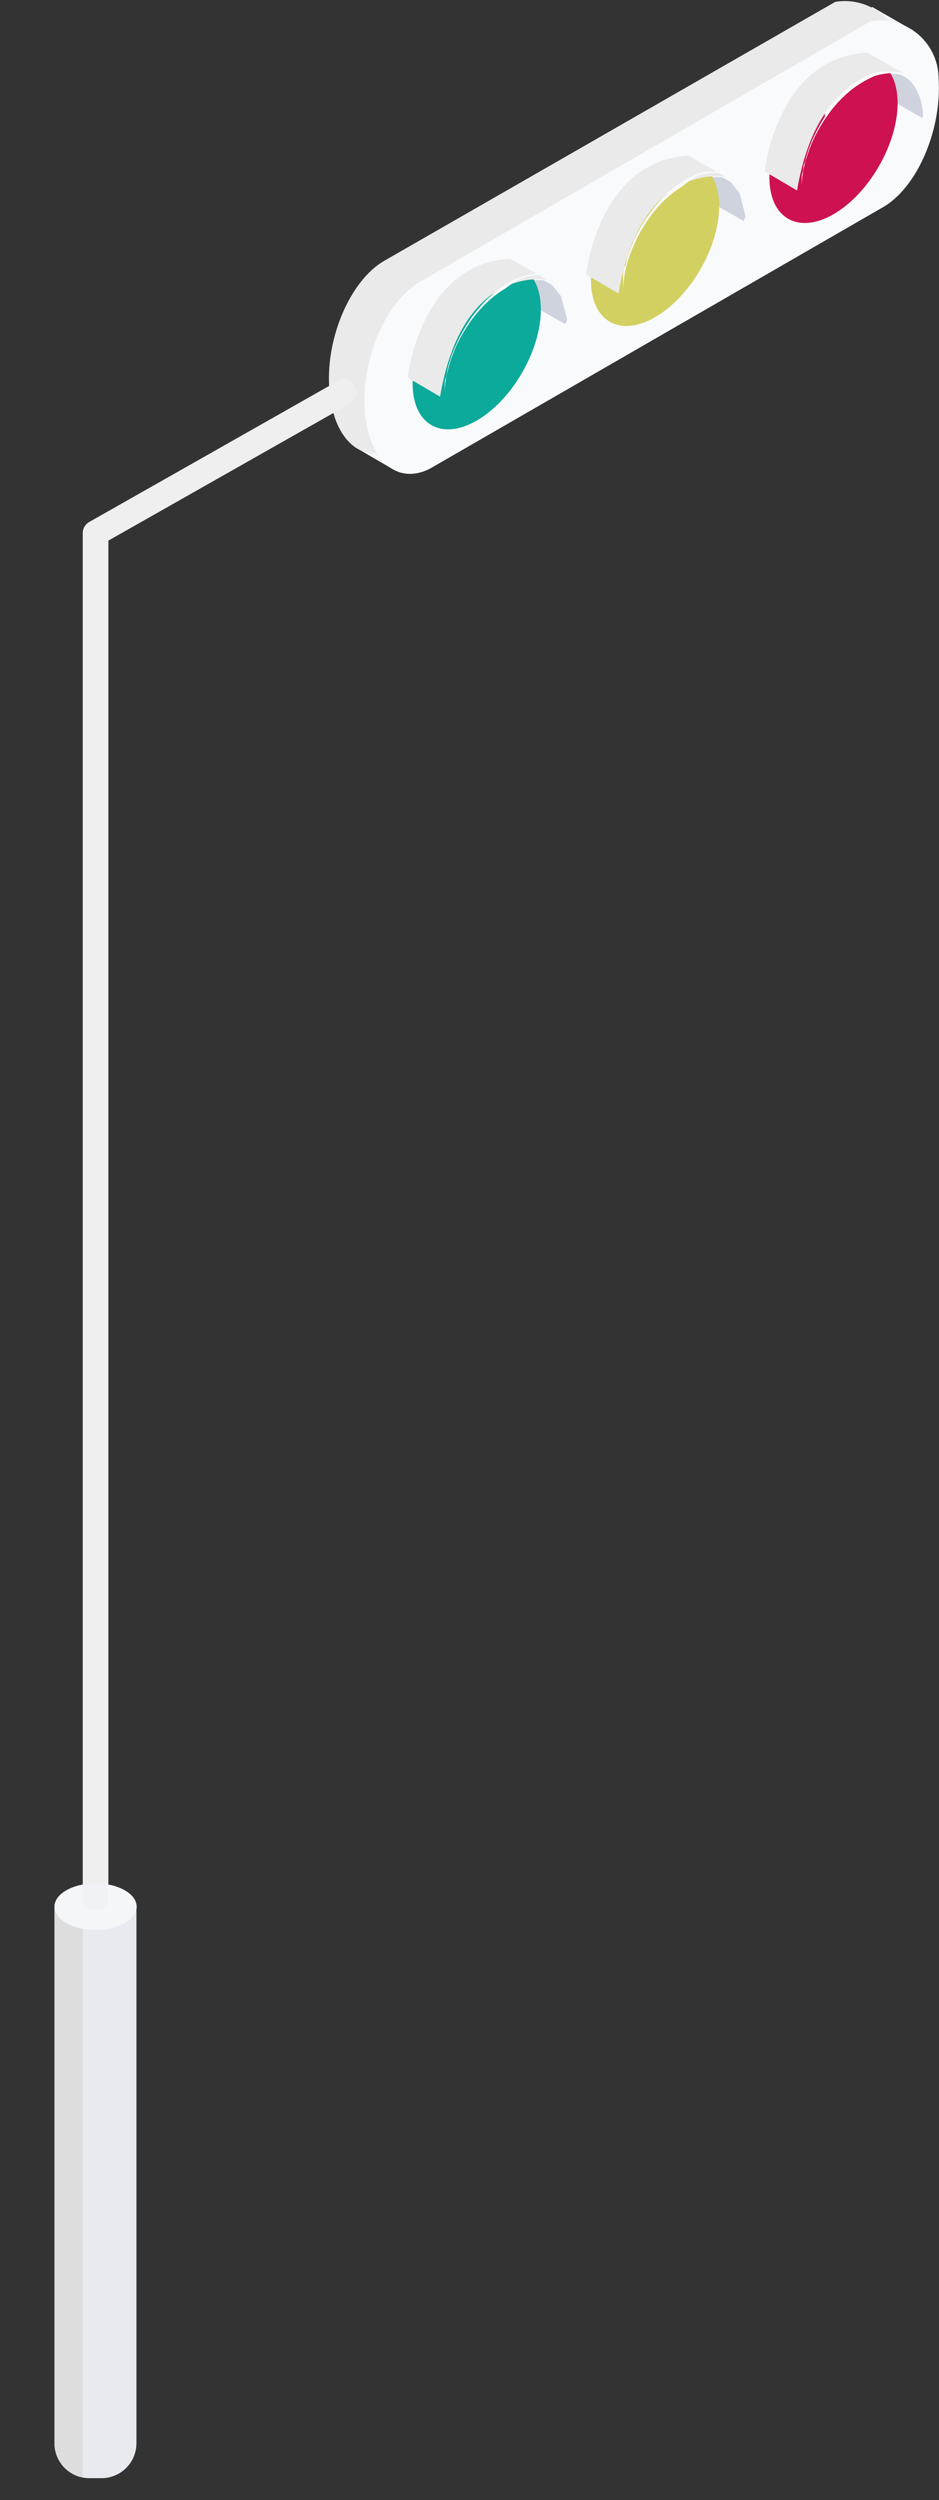 <svg xmlns="http://www.w3.org/2000/svg" viewBox="0 0 44.32 117.98"><rect x="0" y="0" width="44.32" height="117.98" fill="#333333" stroke="none"/><defs><clipPath id="clip-path" transform="translate(2.57 -1.7)"><path class="cls-1" d="M16.5 24.06l-2.33-1.26-2.49-.92.41-7.34L31.27 2.57 42.75 0l2.32 6.75L16.5 24.06z"/></clipPath><clipPath id="clip-path-2" transform="translate(2.57 -1.7)"><path class="cls-1" d="M3.87 91.68H0V117a1.65 1.65 0 001.65 1.65h.57A1.65 1.65 0 003.87 117z"/></clipPath><style>.cls-1{fill:none}.cls-2{fill:#f5f6f8}.cls-4{fill:#eaeaea}.cls-5{fill:#f9fafb}.cls-6{fill:#ced3de}</style></defs><g id="レイヤー_2"><g id="contents"><g id="trafic_light"><g id="trafic_light-2"><path class="cls-2" d="M43.1 1.44L41.17.33 16.94 14.24l-.19 6.86 1.77 1.03L43.1 1.44z"/><g clip-path="url(#clip-path)"><path class="cls-4" d="M16.17 22.79L37.45 10.5c1.6-.92 2.76-3.63 2.6-6a2.74 2.74 0 00-3.2-2.71L15.58 14c-1.61.92-2.77 3.63-2.61 6 .16 2.5 1.6 3.71 3.2 2.79z" transform="translate(2.57 -1.7)"/></g><path class="cls-5" d="M17.84 23.75l21.28-12.28c1.6-.93 2.77-3.64 2.61-6.06a2.75 2.75 0 00-3.2-2.71L17.25 15c-1.6.92-2.77 3.64-2.6 6.06.16 2.41 1.59 3.62 3.19 2.69z" transform="translate(2.57 -1.7)"/><g id="blue"><path class="cls-6" d="M43.53 5.57l-1.9-1.09.28-.99h.58l.42.23.42.53.29 1.1-.09.22z"/><ellipse cx="36.77" cy="8.32" rx="4.28" ry="2.47" transform="rotate(-60 36.58 5.242)" fill="#ce1150"/><path class="cls-4" d="M40.12 5.18s-4-.81-5.07 5.51l-1.53-.9s.57-5.38 4.84-5.61z" transform="translate(2.57 -1.7)"/><path class="cls-5" d="M38.11 5.6a4.21 4.21 0 00-.57.4 6.17 6.17 0 00-.53.5 5.6 5.6 0 00-.48.59 6 6 0 00-.42.65 5.58 5.58 0 00-.35.69 6 6 0 00-.26.71 4.86 4.86 0 00-.17.71 4.23 4.23 0 00-.06.7v-.36c0-.12 0-.25.05-.38s0-.25.07-.38.07-.25.11-.38.08-.25.12-.37l.15-.38.18-.37.19-.36c.07-.12.14-.24.22-.35l.01-.22.25-.32.27-.29.27-.28.29-.26.3-.22.31-.2.31-.16.3-.12.33-.07h.55a1.07 1.07 0 01.25 0l.23.07a1.36 1.36 0 01.21.1 1.15 1.15 0 01.37.3 1 1 0 01.15.2 1.71 1.71 0 01.13.23 2.15 2.15 0 01.1.27 2.45 2.45 0 01.08.29 3.11 3.11 0 010 .32v.35H41a4.38 4.38 0 00-.08-.68 2.55 2.55 0 00-.21-.53 1.51 1.51 0 00-.26-.41 1.31 1.31 0 00-.35-.28 1.23 1.23 0 00-.42-.14 1.46 1.46 0 00-.47 0 2.73 2.73 0 00-.53.13 4.8 4.8 0 00-.57.3z" transform="translate(2.57 -1.7)"/></g><g id="yellow"><path class="cls-6" d="M35.1 10.43l-1.9-1.08.29-.99h.58l.41.22.43.54.28 1.09-.09.22z"/><ellipse cx="28.35" cy="13.18" rx="4.28" ry="2.47" transform="rotate(-60 28.16 10.104)" fill="#d3d062"/><path class="cls-4" d="M31.69 10.05s-4-.81-5.07 5.5l-1.53-.9s.58-5.38 4.84-5.6z" transform="translate(2.57 -1.7)"/><path class="cls-5" d="M29.69 10.46a4.49 4.49 0 00-.57.4 5.08 5.08 0 00-.54.5 6.86 6.86 0 00-.48.59 7.22 7.22 0 00-.42.65 6.3 6.3 0 00-.34.69 5.15 5.15 0 00-.27.71 6.25 6.25 0 00-.17.72 5.51 5.51 0 00-.06.69v-.74c0-.12 0-.26.08-.38s.06-.25.1-.38.08-.25.13-.38l.15-.38c.05-.12.11-.24.17-.37l.2-.36.21-.35.24-.33a3.92 3.92 0 01.25-.32l.26-.3.28-.28a3.47 3.47 0 01.29-.25l.3-.23a3.28 3.28 0 01.31-.2l.31-.16.3-.12.29-.08h.79l.23.07.22.1a1.33 1.33 0 01.19.14 1 1 0 01.18.17 1.73 1.73 0 01.15.2 1.71 1.71 0 01.13.23 2 2 0 01.1.26 2.46 2.46 0 01.07.29v.67h-.14a4.59 4.59 0 00-.07-.68 2.63 2.63 0 00-.17-.54 2.17 2.17 0 00-.27-.42 1.81 1.81 0 00-.34-.28 1.48 1.48 0 00-.42-.14 1.54 1.54 0 00-.48 0 2.2 2.2 0 00-.52.13 2.88 2.88 0 00-.67.46z" transform="translate(2.57 -1.7)"/></g><g id="red"><path class="cls-6" d="M26.68 15.3l-1.9-1.09.28-.99h.58l.42.23.42.53.29 1.1-.09.22z"/><ellipse cx="19.92" cy="18.05" rx="4.28" ry="2.47" transform="rotate(-60 19.742 14.966)" fill="#0baa9b"/><path class="cls-4" d="M23.27 14.91s-4-.81-5.07 5.51l-1.53-.9s.58-5.38 4.84-5.61z" transform="translate(2.57 -1.7)"/><path class="cls-5" d="M21.26 15.33a4.94 4.94 0 00-.57.4 6.17 6.17 0 00-.53.5 6.71 6.71 0 00-.48.58c-.15.21-.29.43-.42.65a7.46 7.46 0 00-.35.69 6.93 6.93 0 00-.26.72 6.62 6.62 0 00-.17.71 4.23 4.23 0 00-.06.7v-.37c0-.13 0-.24.05-.37s.05-.25.08-.38a3.06 3.06 0 01.1-.38l.12-.38c.05-.12.1-.25.16-.37s.11-.25.17-.37.13-.24.2-.36a7.53 7.53 0 01.44-.69l.25-.32.27-.3a3.57 3.57 0 01.28-.27l.29-.26a2.32 2.32 0 01.3-.22 2 2 0 01.31-.2 2.19 2.19 0 01.3-.16l.3-.12a1.82 1.82 0 01.29-.08l.28-.05h.27a1.07 1.07 0 01.25 0 .88.88 0 01.23.07.81.81 0 01.21.1 1.15 1.15 0 01.37.3 1.56 1.56 0 01.16.2 1.67 1.67 0 01.12.23 2.18 2.18 0 01.11.27c0 .09.05.18.07.29a3.06 3.06 0 01.05.32v.35h-.13a3.42 3.42 0 00-.08-.67 2.55 2.55 0 00-.17-.55 1.51 1.51 0 00-.26-.41 1.31 1.31 0 00-.35-.28 1.17 1.17 0 00-.41-.14 1.53 1.53 0 00-.48 0 2.16 2.16 0 00-.53.13 4.8 4.8 0 00-.78.49z" transform="translate(2.57 -1.7)"/></g></g><path d="M3.87 91.68H0V117a1.65 1.65 0 001.65 1.65h.57A1.65 1.65 0 003.87 117z" transform="translate(2.57 -1.7)" fill="#e8eaf0"/><g clip-path="url(#clip-path-2)"><path fill="#ddd" d="M3.9 90.62v27.36l-2.89-1.44L0 87.79l3.9 2.83z"/></g><ellipse class="cls-2" cx="4.51" cy="89.98" rx="1.94" ry="1.1"/><path stroke="#efefef" stroke-linecap="round" stroke-linejoin="round" stroke-width="1.21" fill="none" d="M16.22 18.52L4.51 25.16v63.9"/><path d="M1.81 90.66h.26a.48.48 0 01.48.48v.7H1.33v-.7a.48.48 0 01.48-.48z" transform="rotate(-180 3.22 90.395)" fill="#f1f2f5"/></g></g></g></svg>